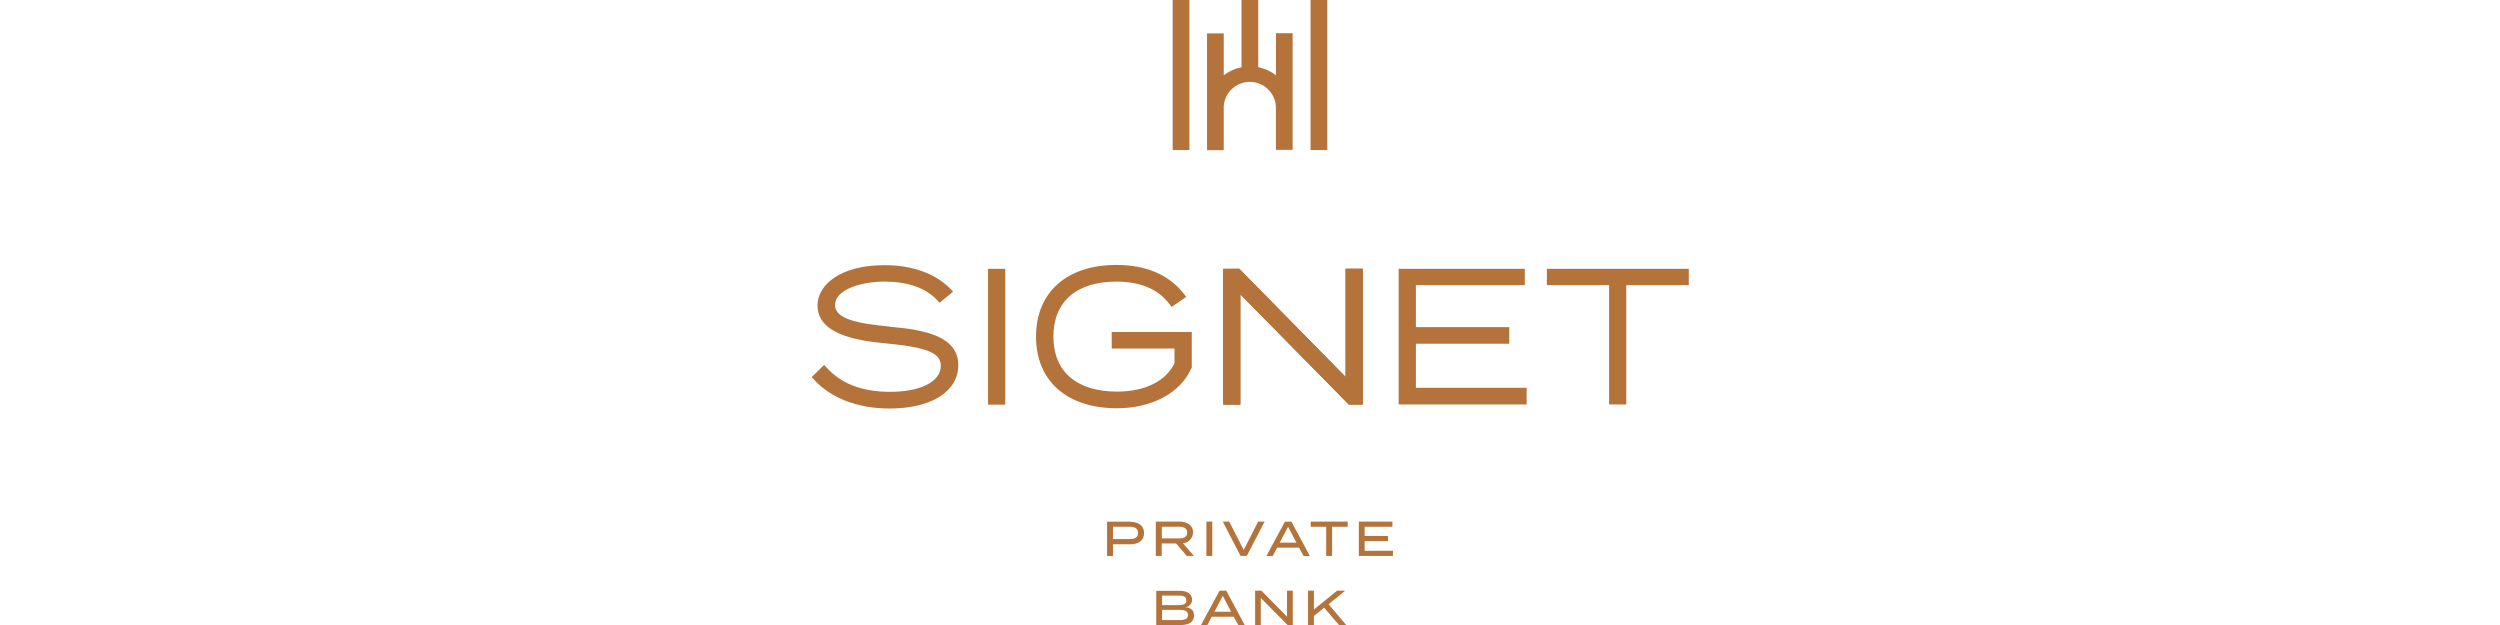 <svg id="Ebene_1" preserveAspectRatio="xMinYMax meet" data-name="Ebene 1" xmlns="http://www.w3.org/2000/svg" viewBox="0 0 640 160"><defs><style>.cls-1{fill:#b4733a;}</style></defs><title>logo-signet-bank</title><path class="cls-1" d="M396,68.82V73h15.93v30.55h4.4V73h16V68.82ZM362.47,88h23.91V83.74H362.47V73h27.88V68.82H358.06v34.72h32.76V99.28H362.47ZM305,94.31l.09-.19V85H284.6v4.22h16.07V93c-2.23,4.6-7.58,7.25-14.71,7.25-10.36,0-16.29-5.14-16.29-14.08s5.88-14.08,16.15-14.08c6.12,0,10.68,1.93,13.54,5.74l.57.75L303.67,76l-.63-.82c-3.73-4.82-9.68-7.36-17.22-7.36-12.71,0-20.6,7-20.6,18.35s7.92,18.34,20.69,18.34c9,0,16.29-3.92,19.07-10.22M227.86,83.61c-8.46-.78-14.1-2-14.1-5.52,0-3.89,6.52-6,12.65-6h.19c5.94.05,10.41,1.64,13.3,4.74l.63.68L244,74.65l-.76-.77c-3.84-3.9-9.78-6-16.72-6-11.85,0-17.24,5.34-17.24,10.3,0,7.16,9.39,9,17.57,9.73,10.44,1,14,2.43,14,5.71,0,4.06-5.11,6.69-13,6.69-7.06,0-12.5-2.07-16.17-6.14l-.7-.75-3.19,3.11.65.71c4.34,4.72,11.2,7.34,19.31,7.34,10.68,0,17.57-4.36,17.57-11.1,0-7.31-8.36-9.05-17.38-9.82m25,19.93h4.4V68.82h-4.4Zm60.25-34.72v34.72h4.35V75.3l27.79,28.24h3.55V68.82h-4.35V96.54L317.24,68.82Z"/><path class="cls-1" d="M289.21,138h-4.29v-3.15h4.3c1.29,0,2.13.44,2.13,1.58s-.84,1.57-2.13,1.57m.11-4.45h-5.92v8.79h1.51v-3h4.41c2.13,0,3.55-1,3.55-2.87s-1.42-2.88-3.55-2.88"/><rect class="cls-1" x="308.84" y="133.53" width="1.5" height="8.79"/><polygon class="cls-1" points="335.54 134.85 339.51 134.85 339.51 142.32 341.01 142.32 341.01 134.85 345.01 134.85 345.01 133.53 335.54 133.53 335.54 134.85"/><polygon class="cls-1" points="349.35 141 349.35 138.52 355.33 138.52 355.33 137.2 349.35 137.2 349.35 134.85 356.46 134.85 356.46 133.53 347.86 133.53 347.86 142.32 356.59 142.32 356.59 141 349.35 141"/><path class="cls-1" d="M302,158.74h-4.51v-2.61h4.53c1.31,0,2.1.31,2.1,1.3s-.79,1.31-2.1,1.31m-4.53-6.27h4.21c1.18,0,2,.25,2,1.22s-.79,1.22-2,1.22h-4.21Zm5.77,3a1.9,1.9,0,0,0,1.9-1.91v-.08c0-1.45-1.29-2.24-3.22-2.24H296V160h6.3c2.07,0,3.36-.83,3.36-2.41s-1-2.06-2.41-2.15"/><polygon class="cls-1" points="344.36 151.21 342.32 151.21 336.36 156.03 336.36 151.21 334.86 151.21 334.86 160 336.36 160 336.36 157.68 338.98 155.56 342.78 160 344.62 160 340.12 154.68 344.36 151.21"/><path class="cls-1" d="M297.43,137.84v-3h4.37c1.26,0,2.11.4,2.11,1.5s-.85,1.49-2.11,1.49Zm8-1.51c0-1.82-1.5-2.8-3.54-2.8h-6v8.79h1.51v-3.19h3.69l2.72,3.19h1.85l-2.84-3.26a2.76,2.76,0,0,0,2.58-2.73"/><path class="cls-1" d="M327.6,138.92l2.15-4.07,2.14,4.07Zm3-5.38h-1.65l-4.75,8.79h1.62l1.12-2.12h5.63l1.13,2.12h1.62Z"/><path class="cls-1" d="M310.88,156.6l2.15-4.07,2.13,4.07Zm1.33-5.39L307.46,160h1.63l1.11-2.12h5.63L317,160h1.64l-4.72-8.79Z"/><polygon class="cls-1" points="322.09 133.53 318.39 140.78 314.69 133.53 313.03 133.53 317.58 142.32 319.18 142.32 323.74 133.53 322.09 133.53"/><polygon class="cls-1" points="329.48 157.88 322.91 151.21 321.31 151.21 321.31 160 322.76 160 322.76 153.07 329.62 160 330.95 160 330.95 151.21 329.48 151.21 329.48 157.88"/><polygon class="cls-1" points="313.13 68.82 313.13 103.54 317.49 103.54 317.49 75.3 345.28 103.54 348.83 103.54 348.83 68.82 344.48 68.82 344.48 96.54 317.24 68.82 313.13 68.82"/><polygon class="cls-1" points="313.13 68.82 313.13 103.54 317.49 103.54 317.49 75.3 345.28 103.54 348.83 103.54 348.83 68.82 344.48 68.82 344.48 96.54 317.24 68.82 313.13 68.82"/><rect class="cls-1" x="335.51" width="4.28" height="38.41"/><path class="cls-1" d="M309,38.43h4.28V28h0a6.68,6.68,0,1,1,13.35-.29V28h0V38.37h4.28V8.5h-4.26V19.28a10.93,10.93,0,0,0-4.54-2.07V0h-4.28V17.22a11,11,0,0,0-4.55,2.07V8.55H309V26.32h0Z"/><rect class="cls-1" x="300.2" width="4.29" height="38.41"/></svg>